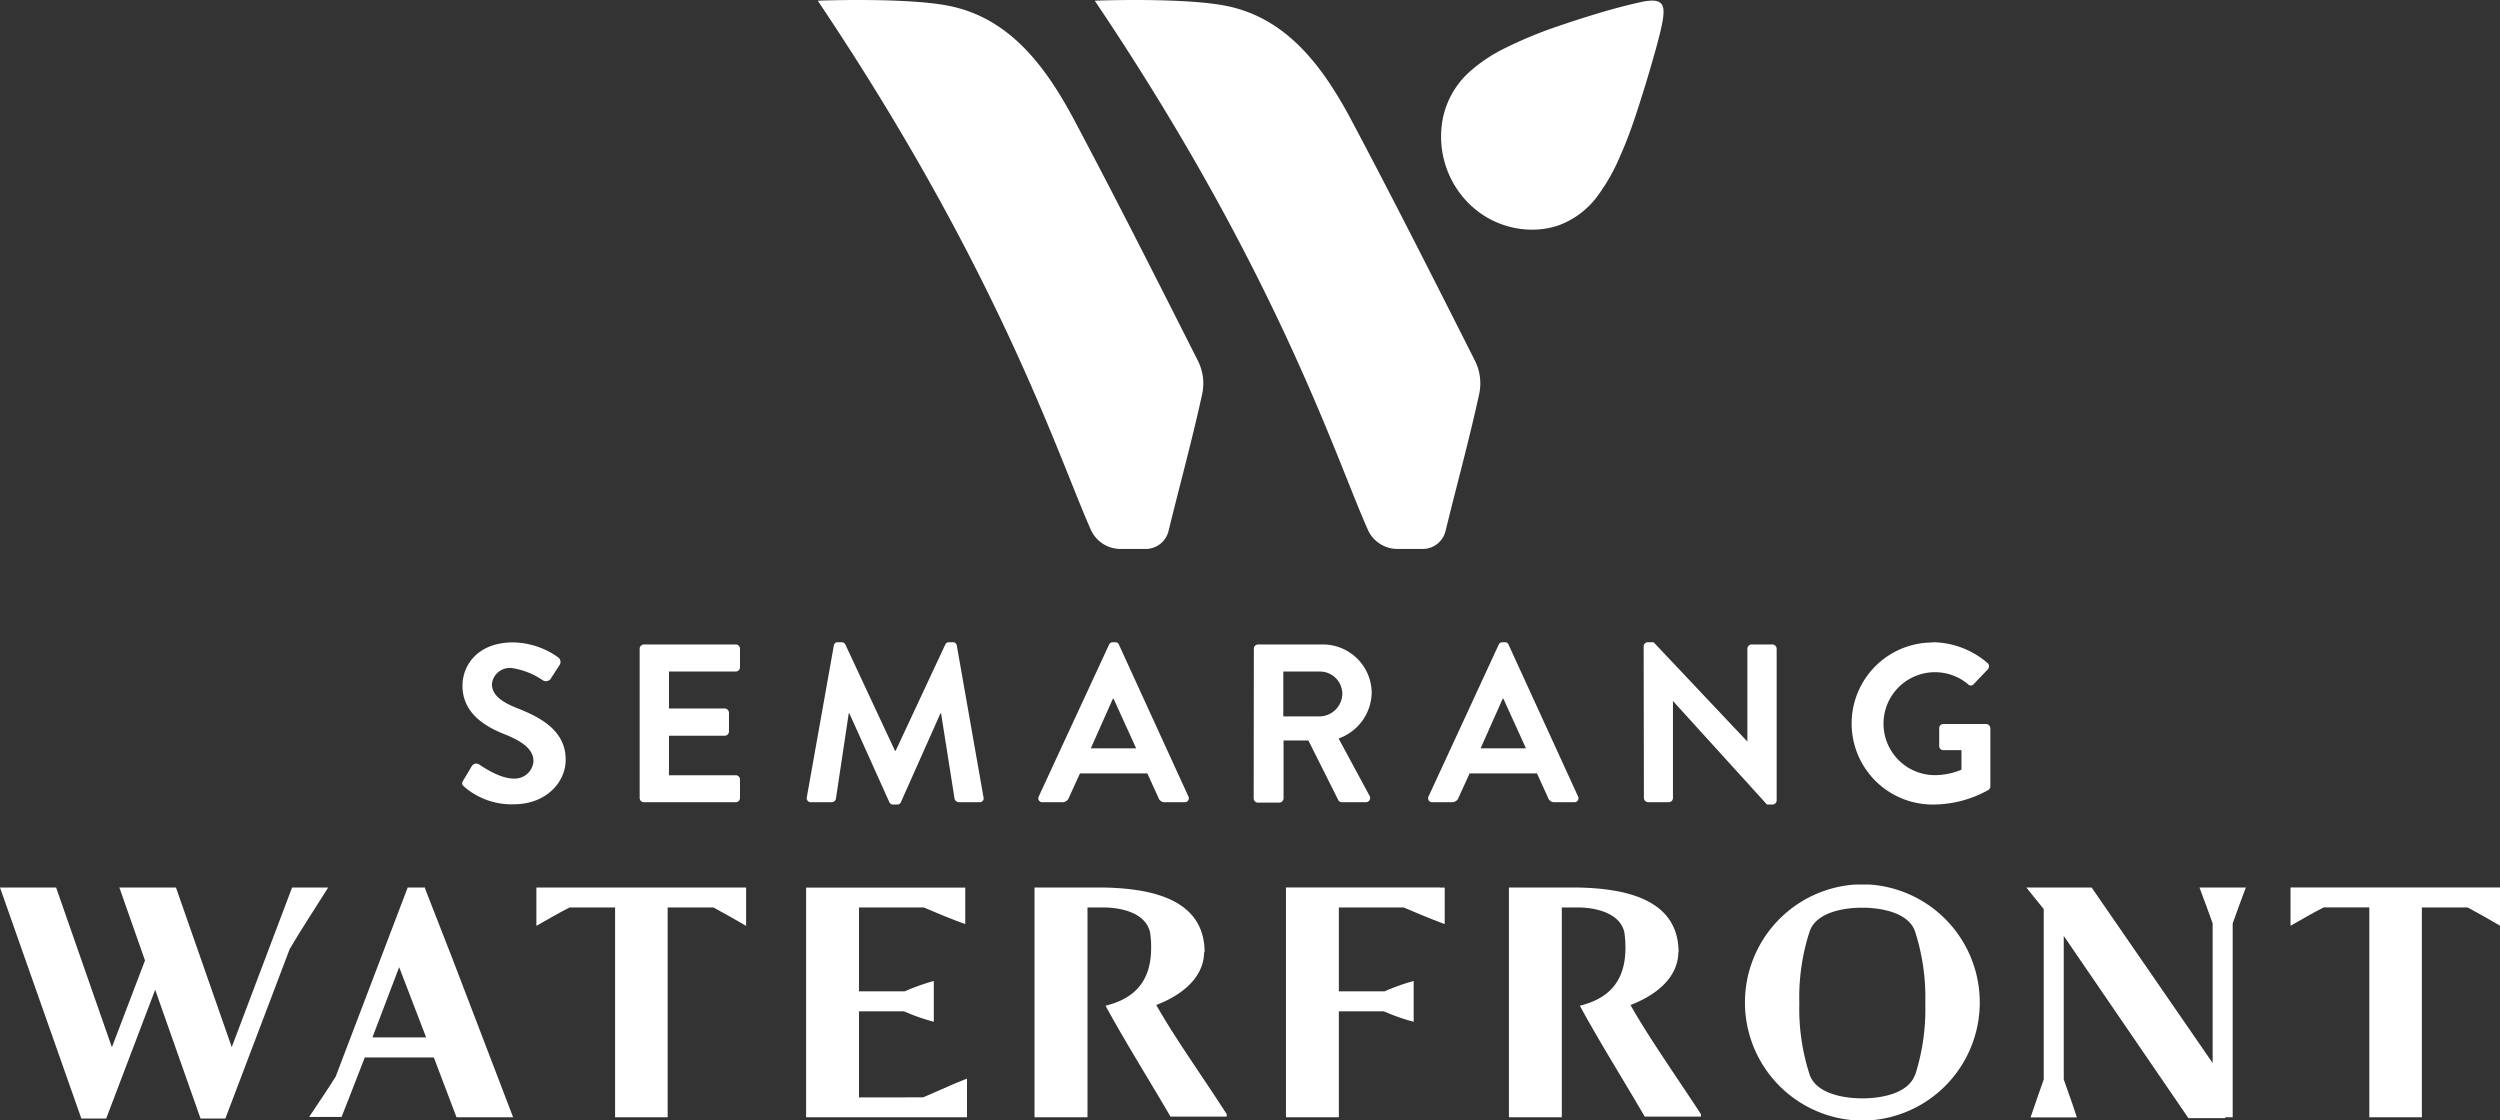<svg xmlns="http://www.w3.org/2000/svg" viewBox="0 0 302.07 135.37"><rect x="0" y="0" width="302.07" height="135.37" fill="#333333" stroke="none"/><defs><style>.cls-1{fill:#fff;}</style></defs><g id="Layer_2" data-name="Layer 2"><g id="Layer_1-2" data-name="Layer 1"><path class="cls-1" d="M56,94.26l1-1.68a.64.64,0,0,1,.93-.19c.14.08,2.34,1.68,4.11,1.68A2.27,2.27,0,0,0,64.46,92c0-1.39-1.17-2.35-3.46-3.27-2.56-1-5.12-2.67-5.12-5.88,0-2.43,1.8-5.23,6.13-5.23a9.61,9.61,0,0,1,5.45,1.82.68.68,0,0,1,.16.9l-1,1.55a.72.72,0,0,1-1,.33,8.93,8.93,0,0,0-3.78-1.5,2.17,2.17,0,0,0-2.4,1.91c0,1.28,1,2.15,3.21,3,2.65,1.06,5.7,2.64,5.7,6.15,0,2.81-2.43,5.4-6.27,5.4a8.73,8.73,0,0,1-6-2.13C55.85,94.84,55.72,94.7,56,94.26Z"/><path class="cls-1" d="M77.29,78.39a.52.52,0,0,1,.52-.52H88.9a.51.51,0,0,1,.51.52v2.23a.51.51,0,0,1-.51.52H80.83V85.6h6.73a.54.54,0,0,1,.52.52v2.26a.52.52,0,0,1-.52.52H80.83v4.77H88.9a.51.51,0,0,1,.51.51v2.24a.51.51,0,0,1-.51.51H77.81a.51.51,0,0,1-.52-.51Z"/><path class="cls-1" d="M100.75,78a.45.45,0,0,1,.49-.4h.43a.51.51,0,0,1,.47.27l6,12.85h.08l6-12.85a.48.48,0,0,1,.47-.27h.43a.46.46,0,0,1,.49.4l3.22,18.31a.47.47,0,0,1-.49.62h-2.48a.58.58,0,0,1-.52-.4L113.71,86.2h-.08l-4.77,10.71a.45.45,0,0,1-.46.3h-.49a.49.49,0,0,1-.46-.3L102.63,86.2h-.08L101,96.53a.53.53,0,0,1-.49.4H98a.49.49,0,0,1-.51-.62Z"/><path class="cls-1" d="M125.51,96.23,134,77.9a.48.48,0,0,1,.46-.3h.28a.45.45,0,0,1,.46.3l8.39,18.33a.48.48,0,0,1-.46.7h-2.37a.78.78,0,0,1-.79-.54l-1.34-2.94h-8.14l-1.34,2.94a.82.82,0,0,1-.79.54H126A.48.48,0,0,1,125.51,96.23Zm11.77-5.81-2.73-6h-.08l-2.67,6Z"/><path class="cls-1" d="M151.5,78.39a.52.52,0,0,1,.52-.52h7.78a5.9,5.9,0,0,1,5.94,5.85,6,6,0,0,1-4,5.51l3.73,6.91a.51.51,0,0,1-.46.79h-2.86a.48.48,0,0,1-.44-.24l-3.62-7.22h-3v7a.53.53,0,0,1-.52.51H152a.51.51,0,0,1-.52-.51Zm8,8.17a2.78,2.78,0,0,0,2.69-2.78,2.71,2.71,0,0,0-2.69-2.64h-4.44v5.42Z"/><path class="cls-1" d="M172.61,96.23l8.47-18.33a.48.48,0,0,1,.46-.3h.28a.45.45,0,0,1,.46.3l8.39,18.33a.48.48,0,0,1-.46.7h-2.37a.78.78,0,0,1-.79-.54l-1.34-2.94h-8.14l-1.34,2.94a.82.82,0,0,1-.79.54h-2.37A.48.48,0,0,1,172.61,96.23Zm11.77-5.81-2.73-6h-.08l-2.67,6Z"/><path class="cls-1" d="M198.6,78.09a.5.5,0,0,1,.52-.49h.68l11.33,12h0V78.39a.52.52,0,0,1,.52-.52h2.51a.53.53,0,0,1,.51.52V96.72a.51.51,0,0,1-.51.49h-.66L202.14,84.7h0V96.42a.51.51,0,0,1-.52.51h-2.47a.53.53,0,0,1-.52-.51Z"/><path class="cls-1" d="M233.52,77.6a10.32,10.32,0,0,1,6.65,2.53.53.53,0,0,1,0,.76l-1.69,1.77a.45.45,0,0,1-.7,0,6.22,6.22,0,1,0-4.09,11A8.43,8.43,0,0,0,237,93V90.64h-2.18a.49.49,0,0,1-.51-.49V88a.5.5,0,0,1,.51-.52H240a.52.52,0,0,1,.49.52v7a.53.53,0,0,1-.22.44,13.73,13.73,0,0,1-6.75,1.77,9.79,9.79,0,0,1,0-19.58Z"/><path class="cls-1" d="M132.28.09c22.05,32.75,29.14,55.32,33,63.93a3.93,3.93,0,0,0,3.59,2.31h3a2.85,2.85,0,0,0,2.78-2.12c1.35-5.54,2.86-11,4.08-16.62a6.11,6.11,0,0,0-.51-4c-5-9.9-10-19.8-15.2-29.57C159.74,8,155.54,2.34,148.5.78,143.44-.34,132.32.07,132.28.09M98.81.09c22,32.75,29.14,55.32,33,63.93a3.93,3.93,0,0,0,3.59,2.31h3a2.85,2.85,0,0,0,2.78-2.12c1.35-5.54,2.86-11,4.08-16.62a6.05,6.05,0,0,0-.52-4c-5-9.9-10-19.8-15.2-29.57C126.26,8,122.06,2.34,115,.78,110-.34,98.85.07,98.81.09"/><path class="cls-1" d="M188.21,27.27a10.24,10.24,0,0,0,4.9-3.7,23.15,23.15,0,0,0,2.7-4.84c1-2.21,1.75-4.52,2.44-6.68s1.28-4.19,1.75-5.87c.26-.93.48-1.77.65-2.49.37-1.59.5-2.64.14-3.16a.73.73,0,0,0-.17-.18C200.2,0,199.41,0,198.23.26s-2.37.56-3.95,1c-1.75.51-3.79,1.14-5.95,1.88a51.85,51.85,0,0,0-6.45,2.66,18.72,18.72,0,0,0-4.45,3,10.34,10.34,0,0,0-3.08,5.44,11.42,11.42,0,0,0,3.4,10.61c.25.23.5.44.77.65a10.85,10.85,0,0,0,6.74,2.25,9.92,9.92,0,0,0,3-.5"/><path class="cls-1" d="M51.58,107.93l-.23-.61,0-.08H49.26l-8.69,22.82c-.92,1.51-1.92,2.92-3.22,4.9h3.92l.58-1.47.27-.69,2-5.14v.11h8.3L55.16,135H62l-7.27-19ZM45,125.35l3.23-8.49,3.26,8.49Z"/><path class="cls-1" d="M145.55,115.08c0-6-5.56-7.71-12.09-7.84H125V135h6.4V109.65h2c1.85,0,5,.55,5.56,3a11.84,11.84,0,0,1,.13,1.87c0,4.36-2.33,6.21-5.51,7,2.43,4.45,5.07,8.64,7.85,13.4h6.79v-.3c-2.95-4.59-6.39-9.4-8.51-13.19,3-1.14,5.78-3.26,5.78-6.44"/><path class="cls-1" d="M267.35,111.57v16.87l-14.62-21.2h-7.89c.81,1,1.46,1.8,2.1,2.6v20.59c-.5,1.43-1,2.83-1.59,4.58h5.59c-.55-1.75-1.09-3.15-1.58-4.58V113.09l.46.67,14.6,21.34h4.45V135h.9V111.57c.5-1.42,1-2.74,1.59-4.33h-5.6c.59,1.59,1.12,3,1.59,4.33"/><path class="cls-1" d="M36.58,107.24H35.29L28,126.52l-6.74-19.28H14.42l3.1,8.81-4,10.49-6.74-19.3H0l9.83,27.91h3l5.92-15.56,5.48,15.56h3L35,114.68c1.5-2.57,3.13-5,4.65-7.44Z"/><path class="cls-1" d="M64.81,107.24v4.63c1.37-.79,2.68-1.54,4-2.22h5.51V135h6.35V109.65h5.54c1.28.68,2.57,1.43,3.94,2.22v-4.63H64.81Z"/><path class="cls-1" d="M103.79,132.6V122.2h5.45a24.28,24.28,0,0,0,3.59,1.26v-4.93a25.33,25.33,0,0,0-3.51,1.25h-5.53V109.65h7.84c1.61.67,3.19,1.37,5,2v-4.4H97.4V135h19.44v-4.67c-1.93.75-3.54,1.52-5.3,2.26Z"/><path class="cls-1" d="M174,107.23H155.38V135h6.39V122.2h5.45a24.28,24.28,0,0,0,3.59,1.26v-4.93a25.33,25.33,0,0,0-3.51,1.25h-5.53V109.65h7.84c1.61.67,3.19,1.37,4.95,2v-4.4H174Z"/><path class="cls-1" d="M202.82,115.08c0-6-5.56-7.71-12.08-7.84h-8.42V135h6.39V109.65h2c1.84,0,5,.55,5.56,3a13.17,13.17,0,0,1,.13,1.87c0,4.36-2.34,6.21-5.51,7,2.42,4.45,5.07,8.64,7.84,13.4h6.79v-.3c-3-4.59-6.39-9.4-8.51-13.19,3-1.14,5.78-3.26,5.78-6.44"/><path class="cls-1" d="M225.93,106.88h-1.81a14.28,14.28,0,0,0,0,28.49h1.81a14.28,14.28,0,0,0,0-28.49m5.45,23v0c-1.08,3-6.36,2.83-6.36,2.83s-5.27.16-6.35-2.82a25.73,25.73,0,0,1-1.26-8.7,25.71,25.71,0,0,1,1.26-8.69c1.08-3,6.35-2.82,6.35-2.82s5.28-.16,6.36,2.83v0a25.9,25.9,0,0,1,1.25,8.72,25.92,25.92,0,0,1-1.25,8.73"/><path class="cls-1" d="M276.76,107.23h0v4.63c1.37-.79,2.68-1.54,4-2.22h5.52V135h6.35V109.65h5.54c1.28.68,2.57,1.43,3.94,2.22v-2.22h0v-2.42Z"/></g></g></svg>